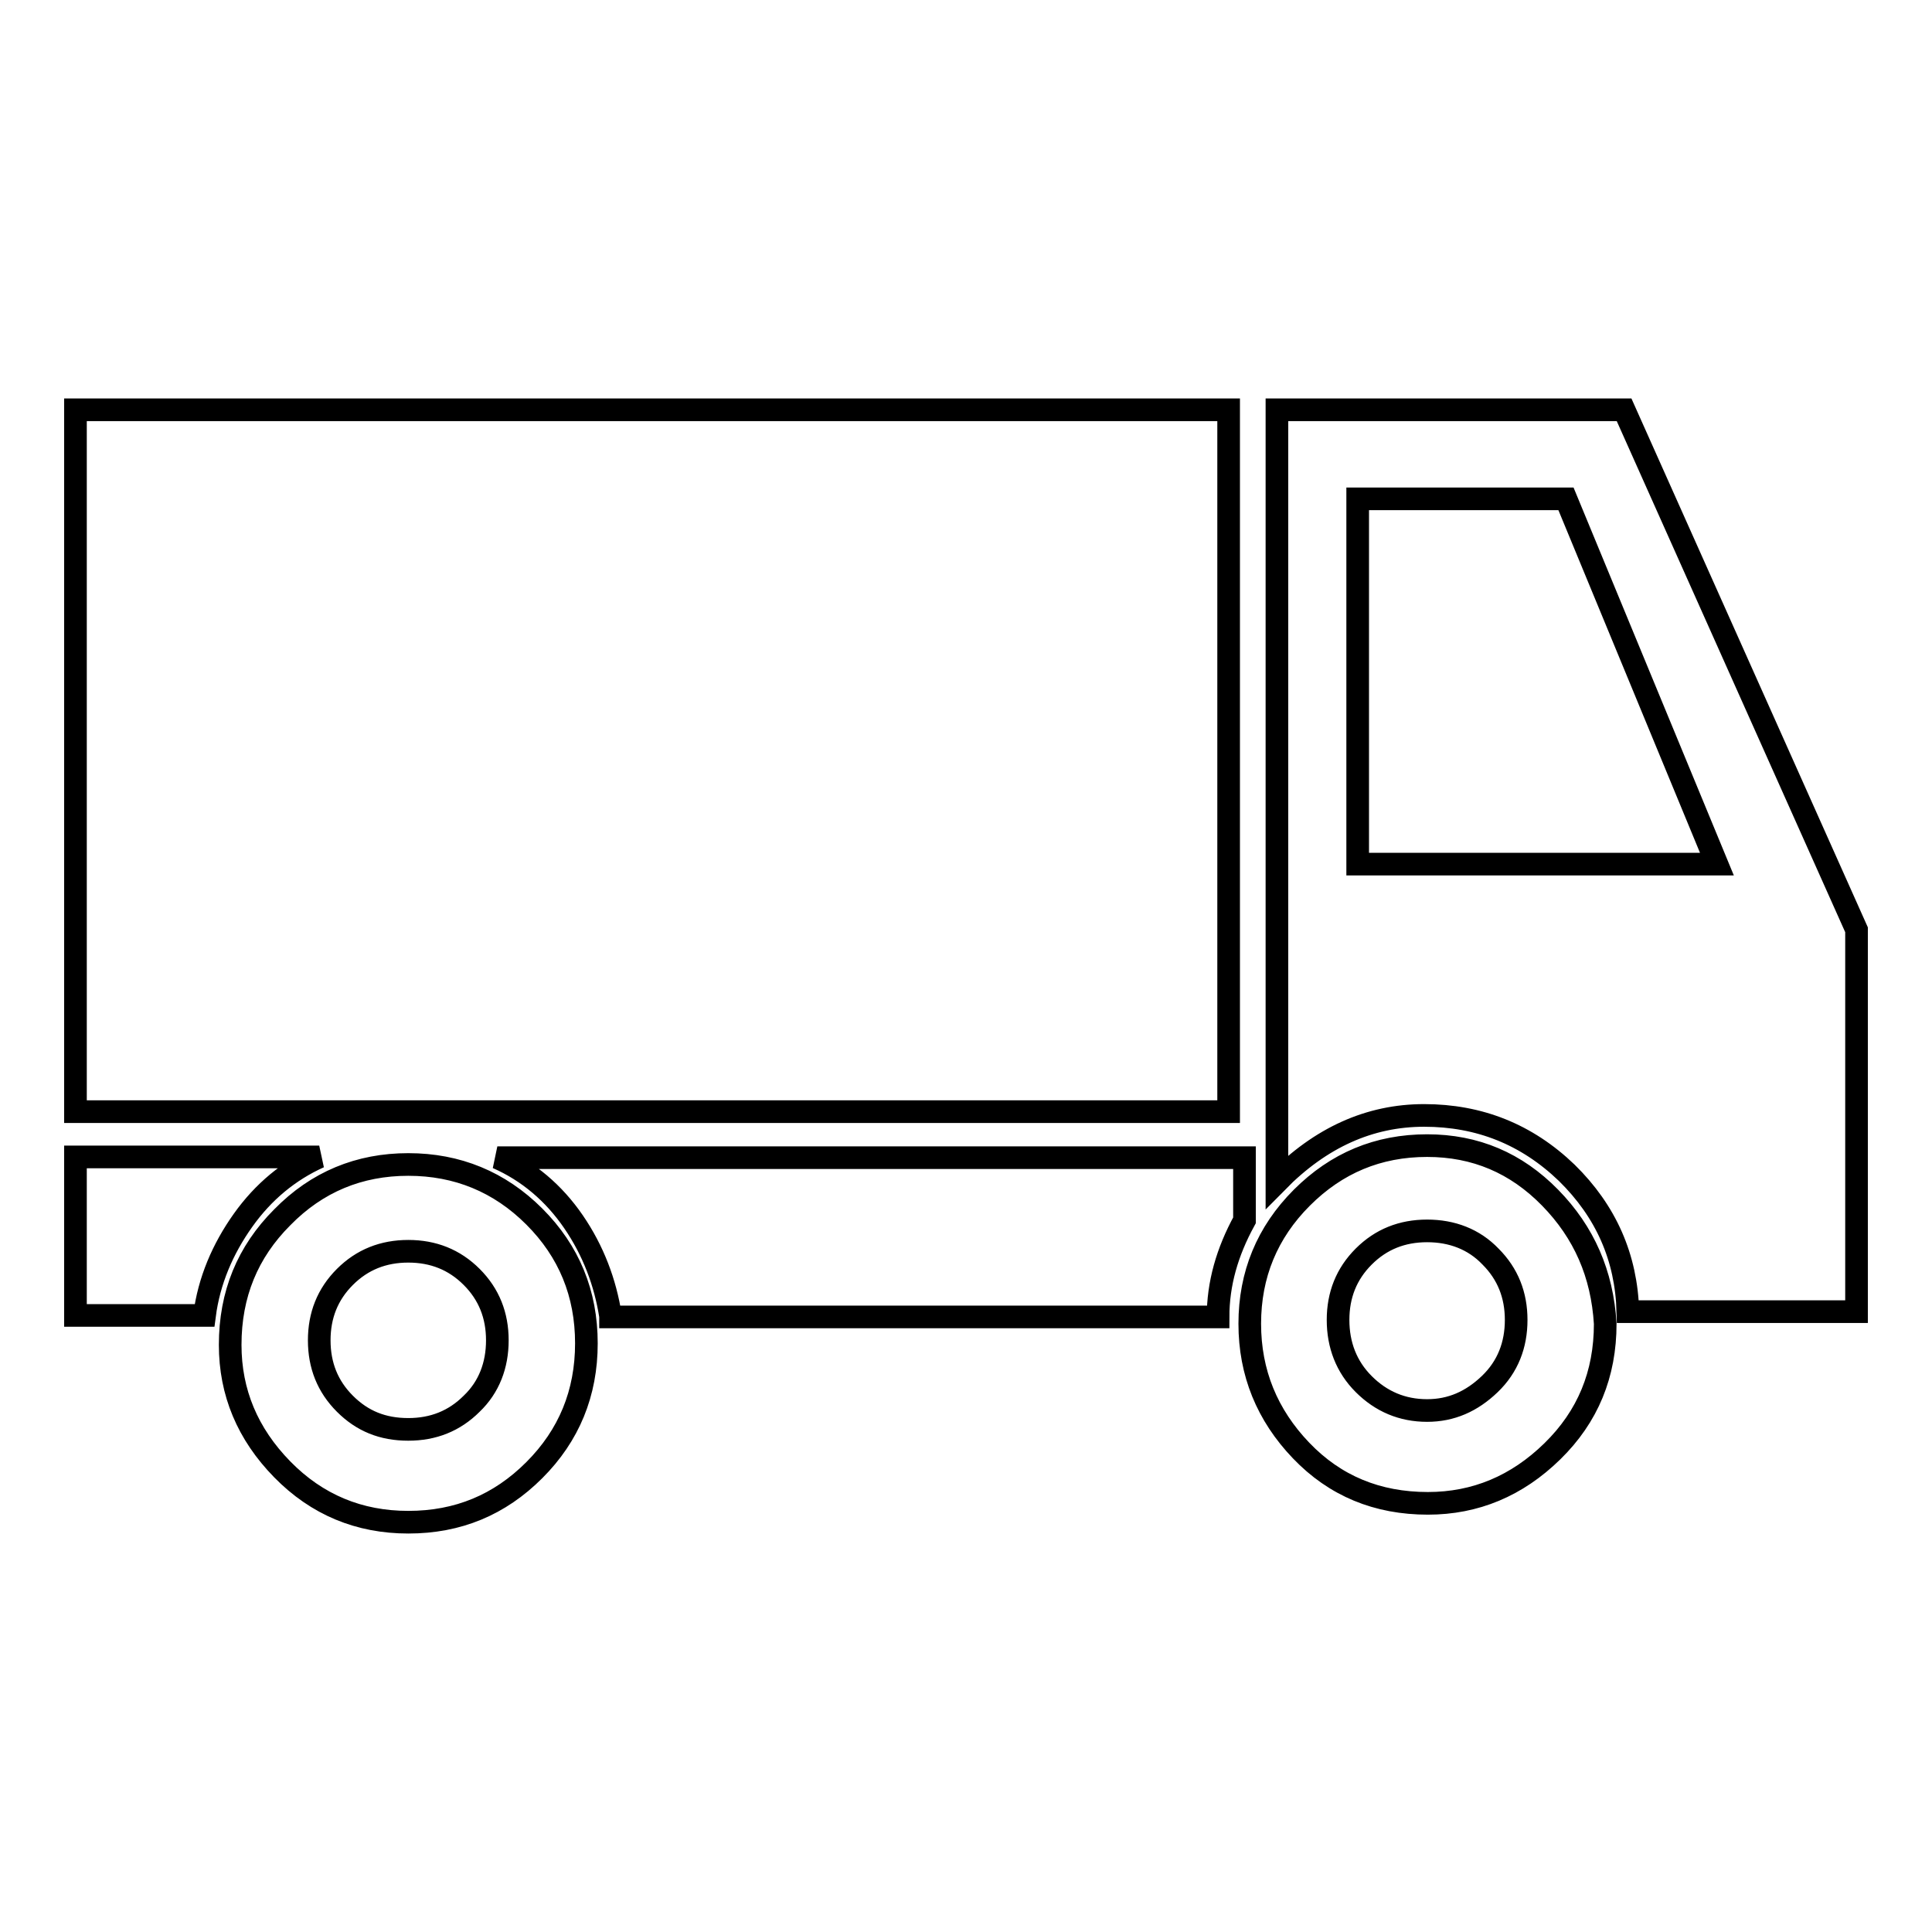 <?xml version="1.0" encoding="utf-8"?>
<!-- Svg Vector Icons : http://www.onlinewebfonts.com/icon -->
<!DOCTYPE svg PUBLIC "-//W3C//DTD SVG 1.1//EN" "http://www.w3.org/Graphics/SVG/1.1/DTD/svg11.dtd">
<svg version="1.1" xmlns="http://www.w3.org/2000/svg" xmlns:xlink="http://www.w3.org/1999/xlink" x="0px" y="0px" viewBox="0 0 256 256" enable-background="new 0 0 256 256" xml:space="preserve">
<g><g><path stroke-width="3" fill-opacity="0" stroke="#000000"  d="M215.2,54.3l30.8,68.9v50.6h-30.3c-0.2-7.2-2.9-13.3-8.1-18.4c-5.3-5.1-11.6-7.6-18.9-7.6c-7.2,0-13.7,2.9-19.5,8.8V54.3H215.2z M179.9,114.5h47.6l-20-48.4h-27.6V114.5z M80.9,174.4c-0.7-4.5-2.3-8.7-4.9-12.5c-2.6-3.8-6-6.7-10.1-8.5h99v8.3c-2.3,4.2-3.5,8.4-3.5,12.8H80.9z M42.3,153.3c-4,1.8-7.4,4.6-10.1,8.4c-2.7,3.8-4.5,8-5.1,12.6H10v-21H42.3z M54.1,154.3c6.5,0,12.1,2.3,16.7,6.9c4.6,4.6,6.9,10.2,6.9,16.8c0,6.6-2.3,12.2-6.9,16.8c-4.6,4.6-10.1,6.9-16.7,6.9c-6.5,0-12.1-2.3-16.7-7c-4.6-4.7-6.9-10.2-6.9-16.5c0-6.7,2.3-12.3,6.9-16.9C42,156.6,47.6,154.3,54.1,154.3z M54.1,189.4c3.3,0,6.1-1.1,8.4-3.4c2.3-2.2,3.4-5.1,3.4-8.4c0-3.3-1.1-6.1-3.4-8.4c-2.3-2.3-5.1-3.4-8.4-3.4c-3.3,0-6.1,1.1-8.4,3.4c-2.3,2.3-3.4,5.1-3.4,8.4c0,3.3,1.1,6.1,3.4,8.4C48,188.3,50.7,189.4,54.1,189.4z M189.1,151.8c6.4,0,11.8,2.3,16.3,6.9c4.5,4.6,6.9,10.1,7.3,16.7c0,6.7-2.3,12.3-7,16.9c-4.7,4.6-10.2,6.9-16.5,6.9c-6.7,0-12.3-2.3-16.8-7s-6.8-10.3-6.8-16.8c0-6.5,2.3-12.1,6.9-16.7S182.6,151.8,189.1,151.8z M189.1,186.9c3.2,0,5.9-1.2,8.3-3.5s3.5-5.2,3.5-8.5c0-3.3-1.1-6.1-3.4-8.4c-2.2-2.3-5.1-3.4-8.4-3.4s-6.1,1.1-8.4,3.4c-2.3,2.3-3.4,5.1-3.4,8.4c0,3.3,1.1,6.2,3.4,8.5C183,185.7,185.8,186.9,189.1,186.9z M10,147.3v-93h152.8v93H10z"/></g></g>
</svg>